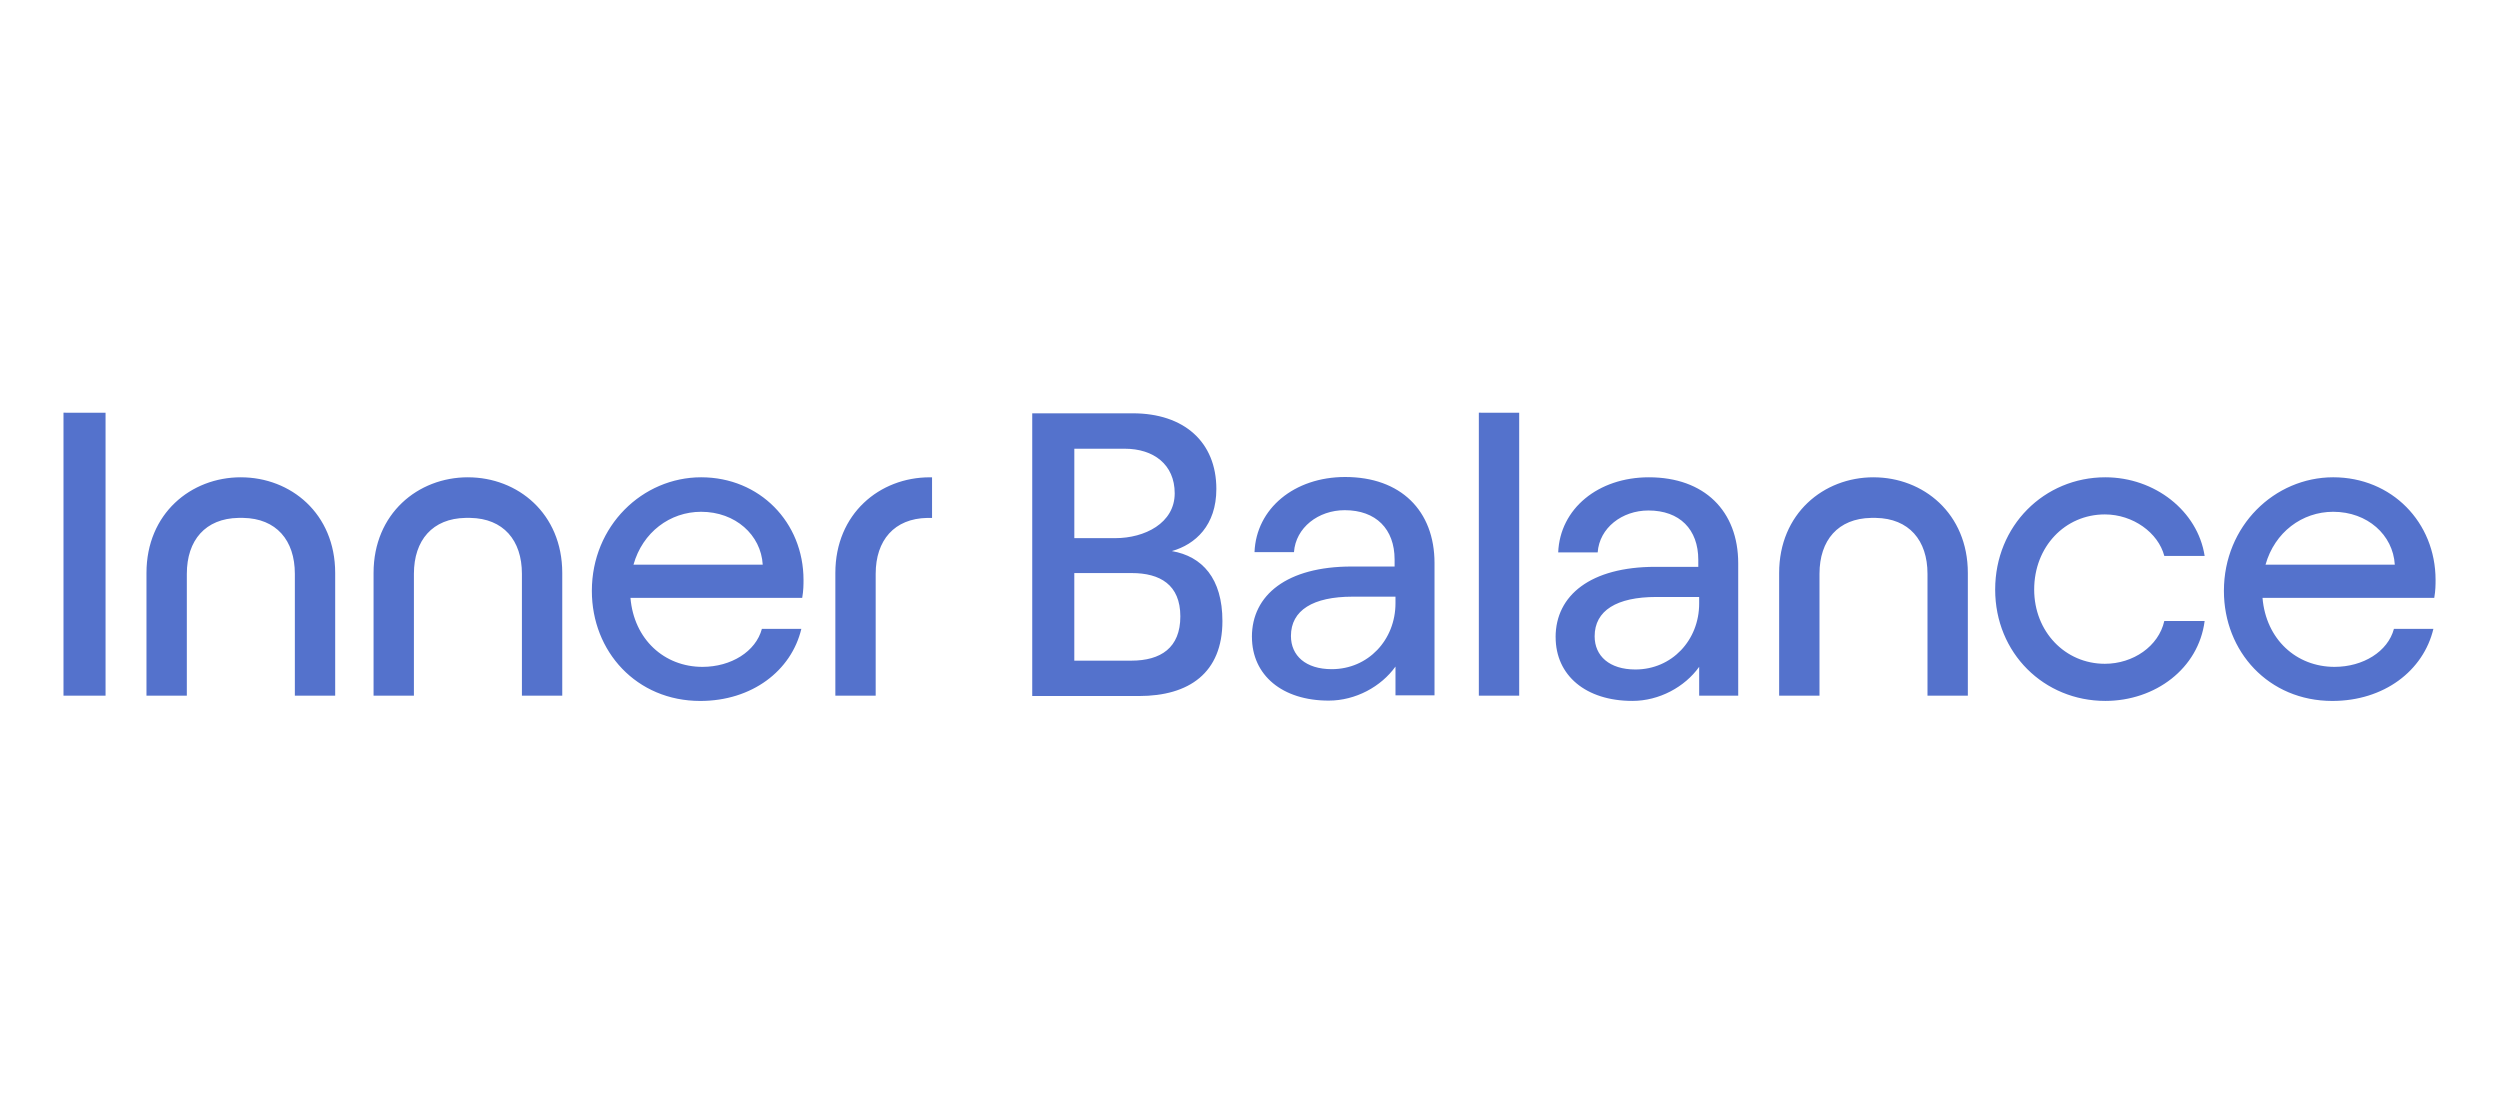 <svg xmlns="http://www.w3.org/2000/svg" width="315" height="140" fill="none"><path fill="#fff" d="M0 0h315v140H0z"/><path fill="#5472CC" d="M236.057 60.139c-6.283 0-11.885 4.57-11.885 12.05v15.466h5.084V72.3c0-4.24 2.347-6.973 6.508-7.045h.592c4.162.072 6.508 2.806 6.508 7.046v15.352h5.084V72.191c0-7.486-5.6-12.05-11.886-12.05l-.005-.002Zm-205.716 0c-6.284 0-11.885 4.57-11.885 12.05v15.466h5.085V72.3c0-4.24 2.348-6.973 6.508-7.045h.594c4.16.072 6.508 2.806 6.508 7.046v15.352h5.082V72.191c0-7.486-5.6-12.05-11.885-12.05l-.007-.002Zm28.613 0c-6.284 0-11.885 4.57-11.885 12.05v15.466h5.084V72.3c0-4.24 2.347-6.973 6.508-7.045h.591c4.163.072 6.509 2.806 6.509 7.046v15.352h5.083V72.191c0-7.486-5.6-12.05-11.885-12.05l-.005-.002ZM13.3 52.002v35.656H8V52l5.3.002Zm61.274 22.446c0-8.198 6.393-14.31 13.77-14.31s12.899 5.67 12.899 12.935c0 .55 0 1.32-.164 2.257h-21.64c.436 5.228 4.261 8.695 9.07 8.695 3.607 0 6.722-1.925 7.488-4.788h4.972c-1.257 5.283-6.23 9.082-12.733 9.082-8.033 0-13.662-6.22-13.662-13.868v-.003Zm21.53-3.301c-.217-3.743-3.442-6.662-7.76-6.662-3.934 0-7.377 2.587-8.524 6.66l16.285.002Zm33.958-19.07h12.672c6.451 0 10.527 3.611 10.527 9.53 0 4.603-2.654 6.992-5.607 7.828 3.826.66 6.372 3.44 6.372 8.82 0 6.518-4.185 9.443-10.524 9.443h-13.44v-35.62Zm10.484 15.728c3.661 0 7.467-1.878 7.467-5.646 0-3.648-2.677-5.62-6.285-5.62h-6.362v11.266h5.18Zm2.002 15.437c3.714 0 6.175-1.623 6.175-5.571 0-4.005-2.569-5.465-6.121-5.465h-7.24v11.035l7.186.001Zm15.193-3c0-5.282 4.426-8.861 12.567-8.861h5.412v-.878c0-3.853-2.349-6.22-6.284-6.22-3.334 0-6.175 2.2-6.395 5.282h-4.972c.218-5.502 5.026-9.464 11.421-9.464 6.995 0 11.259 4.236 11.259 10.84v16.674h-4.918v-3.631c-1.805 2.532-5.028 4.292-8.415 4.292-5.849 0-9.672-3.193-9.672-8.037l-.003.004Zm10.056 4.073c4.592 0 8.034-3.686 8.034-8.31v-.825h-5.41c-4.973 0-7.762 1.708-7.762 4.952 0 2.48 1.857 4.183 5.138 4.183Zm23.621-32.313v35.656h-5.084V52l5.084.002Zm4.589 28.279c0-5.283 4.426-8.86 12.567-8.86h5.411v-.88c0-3.853-2.351-6.22-6.283-6.22-3.335 0-6.177 2.2-6.395 5.284h-4.974c.219-5.504 5.028-9.466 11.423-9.466 6.995 0 11.259 4.237 11.259 10.84v16.674h-4.92v-3.632c-1.803 2.533-5.026 4.293-8.415 4.293-5.847 0-9.67-3.191-9.67-8.037l-.003.004Zm10.055 4.074c4.592 0 8.033-3.688 8.033-8.31v-.826h-5.41c-4.972 0-7.76 1.707-7.76 4.953 0 2.478 1.857 4.183 5.137 4.183Zm45.33-10.074c0-8.034 6.175-14.142 13.879-14.142 6.229 0 11.64 4.237 12.514 9.905h-5.083c-.766-2.916-3.935-5.227-7.489-5.227-5.026 0-8.906 4.073-8.906 9.465 0 5.282 3.88 9.356 8.906 9.356 3.554 0 6.777-2.2 7.489-5.395h5.083c-.765 6-6.231 10.072-12.514 10.072-7.707 0-13.879-5.997-13.879-14.032m28.821.165c0-8.198 6.394-14.31 13.771-14.31 7.377 0 12.898 5.67 12.898 12.935 0 .55 0 1.32-.166 2.257h-21.639c.438 5.228 4.261 8.695 9.072 8.695 3.607 0 6.722-1.925 7.487-4.788h4.972c-1.257 5.283-6.229 9.082-12.733 9.082-8.032 0-13.662-6.22-13.662-13.868v-.003Zm21.531-3.301c-.219-3.743-3.442-6.662-7.76-6.662-3.935 0-7.377 2.587-8.527 6.66l16.287.002ZM117.139 60.142c-6.283 0-11.885 4.57-11.885 12.051v15.464h5.082V72.304c0-4.241 2.349-6.973 6.51-7.046h.592V60.14h-.295l-.004.002Z"/></svg>